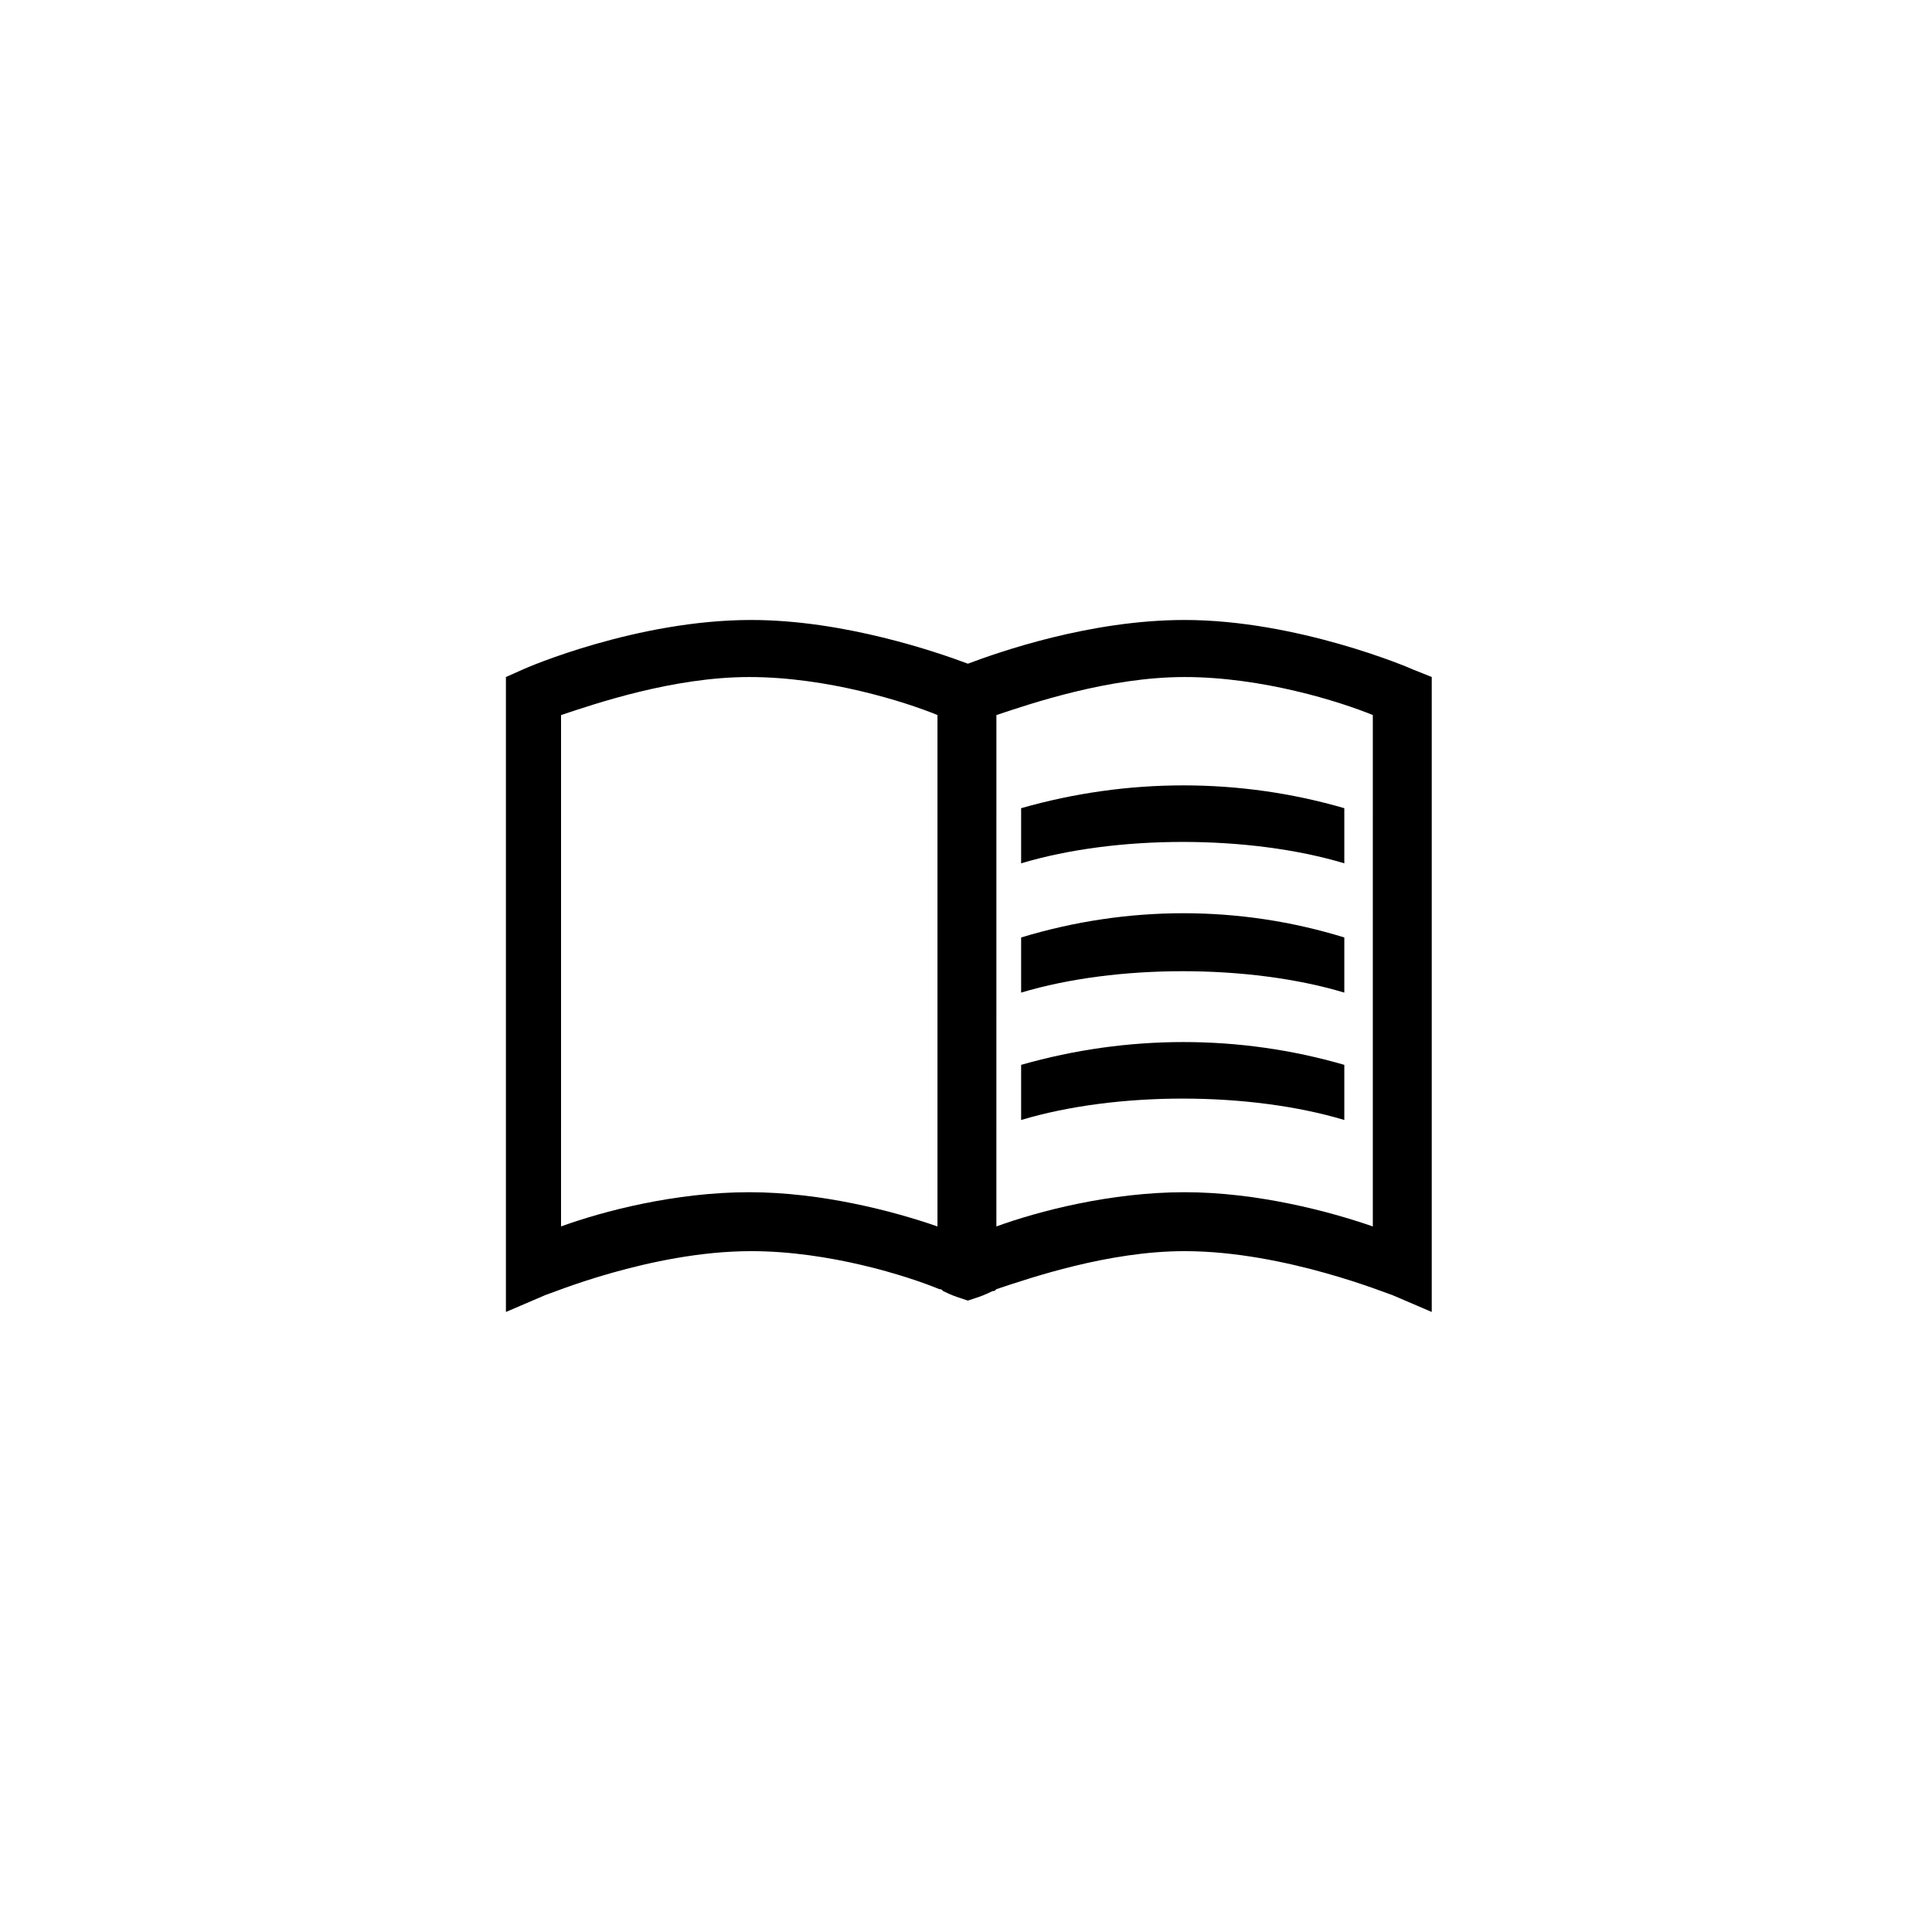 <?xml version="1.0" encoding="UTF-8"?>
<!-- Uploaded to: SVG Repo, www.svgrepo.com, Generator: SVG Repo Mixer Tools -->
<svg fill="#000000" width="800px" height="800px" version="1.1" viewBox="144 144 512 512" xmlns="http://www.w3.org/2000/svg">
 <g>
  <path d="m518.39 321.4c-1.008-0.504-30.73-13.098-60.457-13.098-25.191 0-49.375 8.566-57.434 11.586-8.062-3.023-32.746-11.586-57.434-11.586-30.23 0-59.449 12.594-60.457 13.098l-4.535 2.016v168.27l10.578-4.535c0.504 0 27.711-11.586 54.41-11.586 20.656 0 41.312 6.551 49.879 10.078 0.504 0 0.504 0 1.008 0.504 2.016 1.008 3.527 1.512 3.527 1.512l3.023 1.008 3.023-1.008s1.512-0.504 3.527-1.512c0.504 0 0.504 0 1.008-0.504 9.07-3.023 29.727-10.078 49.879-10.078 26.703 0 54.41 11.586 54.914 11.586l10.578 4.535v-168.27zm-125.95 147.62c-11.586-4.031-30.73-9.07-49.879-9.07-19.648 0-38.793 5.039-49.879 9.07l0.004-135.52c9.07-3.023 29.727-10.078 49.879-10.078 20.656 0 41.312 6.551 49.879 10.078zm115.37 0c-11.586-4.031-30.73-9.07-49.879-9.07-19.648 0-38.793 5.039-49.879 9.07l0.004-135.52c9.07-3.023 29.727-10.078 49.879-10.078 20.656 0 41.312 6.551 49.879 10.078z"/>
  <path d="m414.61 358.18v14.609c25.191-7.559 60.457-7.559 85.648 0v-14.609c-27.711-8.062-57.434-8.062-85.648 0z"/>
  <path d="m414.61 392.44v14.609c25.191-7.559 60.457-7.559 85.648 0v-14.609c-27.711-8.566-57.434-8.566-85.648 0z"/>
  <path d="m414.61 426.2v14.609c25.191-7.559 60.457-7.559 85.648 0v-14.609c-27.711-8.059-57.434-8.059-85.648 0z"/>
 </g>
</svg>